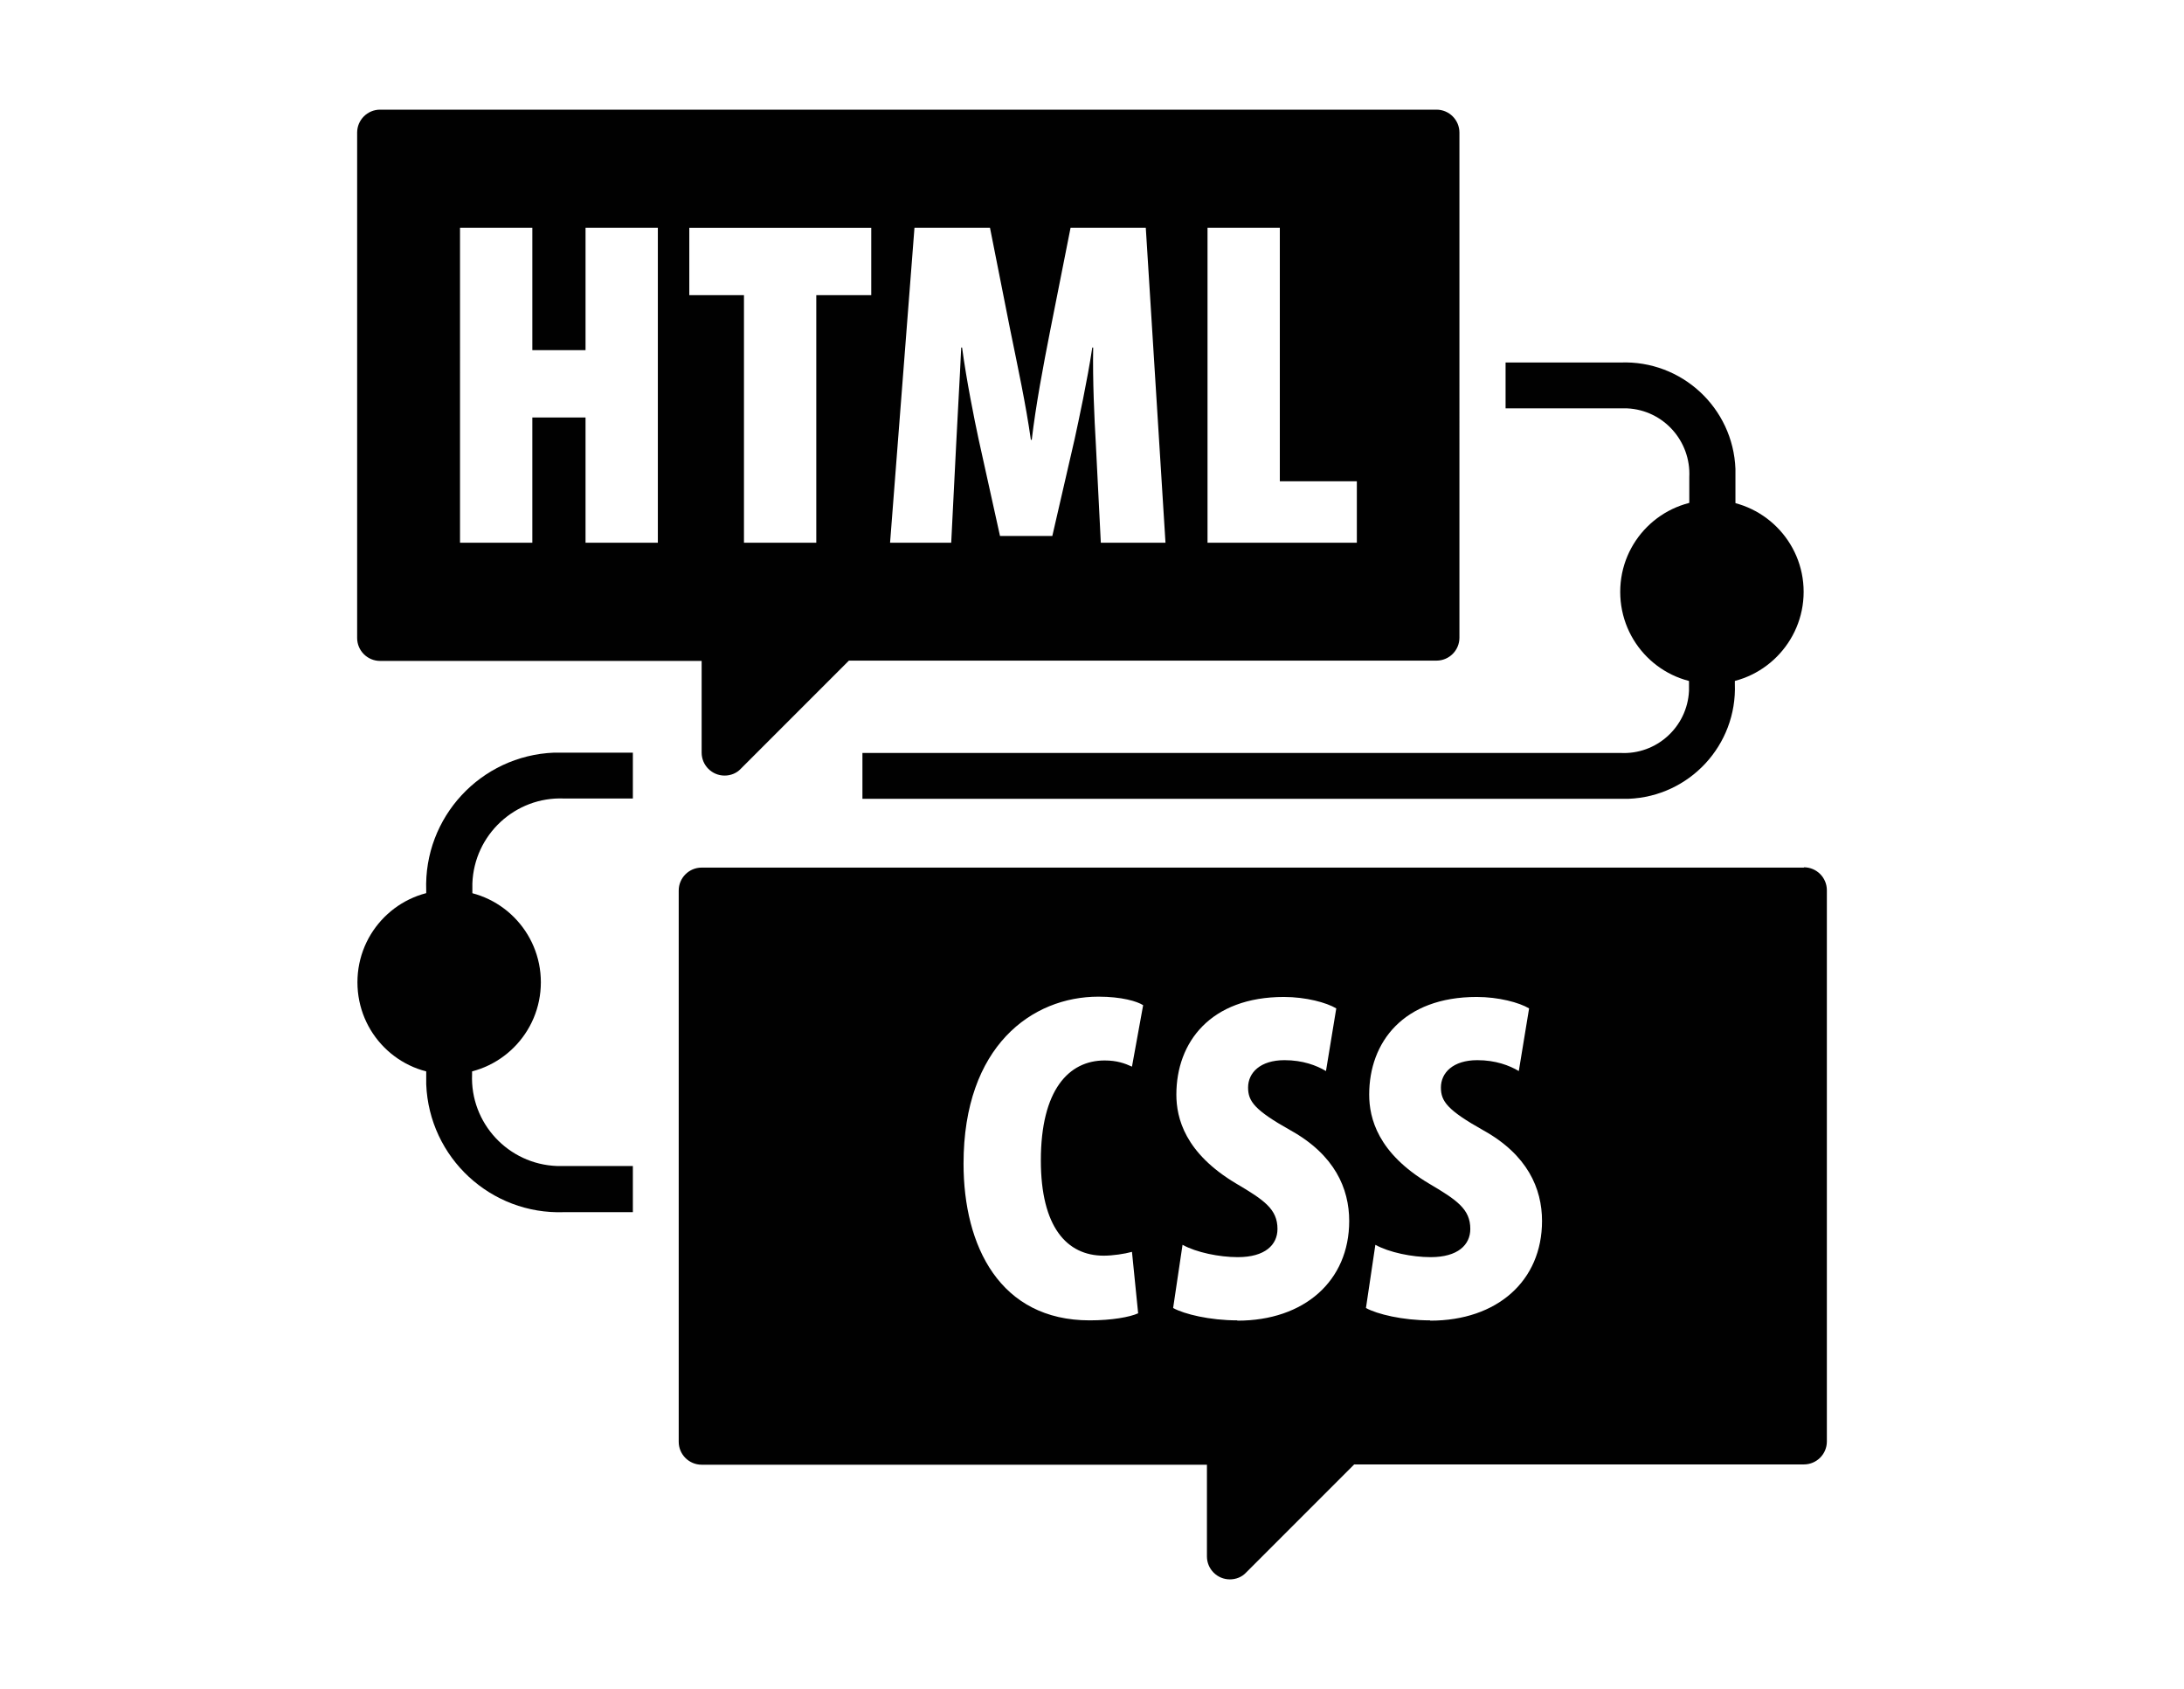<?xml version="1.0" encoding="UTF-8"?>
<svg id="Ebene_1" data-name="Ebene 1" xmlns="http://www.w3.org/2000/svg" viewBox="0 0 74.3 57.46">
  <defs>
    <style>
      .cls-1 {
        fill: #010101;
      }
    </style>
  </defs>
  <g id="_40-Coding" data-name=" 40-Coding">
    <path class="cls-1" d="M55.12,27.17h-25.78v-1.56h25.78c1.23.07,2.28-.88,2.34-2.11,0-.08,0-.16,0-.24v-.78h1.56v.78c.08,2.08-1.54,3.83-3.62,3.91-.09,0-.19,0-.29,0Z"/>
    <path class="cls-1" d="M59.03,17.79h-1.56v-1.56c.06-1.23-.88-2.28-2.11-2.34-.08,0-.16,0-.24,0h-3.9v-1.56h3.91c2.08-.08,3.83,1.54,3.91,3.62,0,.09,0,.19,0,.29v1.56Z"/>
    <path class="cls-1" d="M21.53,41.23h-2.34c-2.49.09-4.59-1.85-4.69-4.35,0-.11,0-.23,0-.34v-.78h1.56v.78c-.07,1.66,1.23,3.06,2.89,3.12.08,0,.16,0,.24,0h2.34v1.56Z"/>
    <path class="cls-1" d="M16.06,31.07h-1.56v-.78c-.09-2.49,1.85-4.59,4.35-4.69.11,0,.23,0,.34,0h2.34v1.56h-2.34c-1.66-.07-3.06,1.23-3.12,2.89,0,.08,0,.16,0,.24v.78Z"/>
    <path class="cls-1" d="M58.24,23.26c-1.73,0-3.12-1.4-3.12-3.13s1.4-3.12,3.12-3.12,3.12,1.4,3.12,3.12-1.4,3.13-3.12,3.13Z"/>
    <path class="cls-1" d="M15.28,36.54c-1.73,0-3.12-1.4-3.12-3.13s1.4-3.13,3.12-3.13,3.12,1.4,3.12,3.13-1.4,3.13-3.12,3.13Z"/>
  </g>
  <path class="cls-1" d="M48.87,3.73H12.93c-.43,0-.78.35-.78.78v17.19c0,.43.35.78.78.78h10.94v3.12c0,.43.35.78.78.78.21,0,.41-.08.55-.23l3.68-3.68h19.99c.43,0,.78-.35.78-.78V4.51c0-.43-.35-.78-.78-.78ZM22.38,18.46h-2.46v-4.26h-1.81v4.26h-2.46V7.75h2.46v4.16h1.81v-4.16h2.46v10.71ZM29.64,10.04h-1.87v8.42h-2.46v-8.42h-1.86v-2.29h6.19v2.29ZM37.45,18.46l-.17-3.37c-.05-.86-.11-2.14-.09-3.27h-.03c-.17,1.13-.46,2.46-.6,3.11l-.76,3.3h-1.78l-.73-3.3c-.14-.65-.41-1.99-.56-3.11h-.03c-.05,1.13-.13,2.41-.17,3.27l-.17,3.37h-2.08l.83-10.71h2.57l.68,3.43c.27,1.33.54,2.57.71,3.78h.03c.14-1.18.38-2.46.64-3.78l.68-3.43h2.56l.67,10.71h-2.18ZM46.16,18.46h-5.08V7.75h2.46v8.62h2.62v2.08Z"/>
  <path class="cls-1" d="M61.37,29.51H23.87c-.43,0-.78.35-.78.78v18.75c0,.43.35.78.78.78h17.19v3.12c0,.43.35.78.78.78.21,0,.41-.08.55-.23l3.68-3.68h15.3c.43,0,.78-.35.78-.78v-18.75c0-.43-.35-.78-.78-.78ZM37.55,42.71c.3,0,.71-.06.96-.13l.21,2.09c-.29.13-.9.24-1.65.24-3.05,0-4.29-2.52-4.29-5.33,0-4,2.33-5.68,4.59-5.68.79,0,1.32.16,1.52.29l-.38,2.09c-.24-.11-.51-.21-.93-.21-1.22,0-2.17,1-2.17,3.4,0,2.26.88,3.24,2.14,3.24ZM42.09,44.91c-.93,0-1.8-.21-2.18-.42l.32-2.15c.47.26,1.25.42,1.88.42.93,0,1.35-.42,1.35-.96,0-.67-.45-.98-1.4-1.54-1.75-1.04-2.04-2.23-2.04-3.03,0-1.78,1.16-3.32,3.66-3.32.74,0,1.45.19,1.78.39l-.35,2.13c-.32-.19-.79-.37-1.41-.37-.83,0-1.24.43-1.24.93,0,.47.22.77,1.45,1.46,1.49.83,1.99,1.97,1.99,3.08,0,2.04-1.53,3.39-3.8,3.39ZM48.65,44.91c-.93,0-1.8-.21-2.18-.42l.32-2.15c.47.26,1.25.42,1.88.42.93,0,1.35-.42,1.35-.96,0-.67-.45-.98-1.4-1.54-1.75-1.04-2.04-2.23-2.04-3.03,0-1.78,1.16-3.32,3.66-3.32.74,0,1.45.19,1.78.39l-.35,2.13c-.32-.19-.79-.37-1.41-.37-.83,0-1.24.43-1.24.93,0,.47.22.77,1.45,1.46,1.49.83,1.99,1.97,1.99,3.08,0,2.04-1.53,3.39-3.8,3.39Z"/>
</svg>